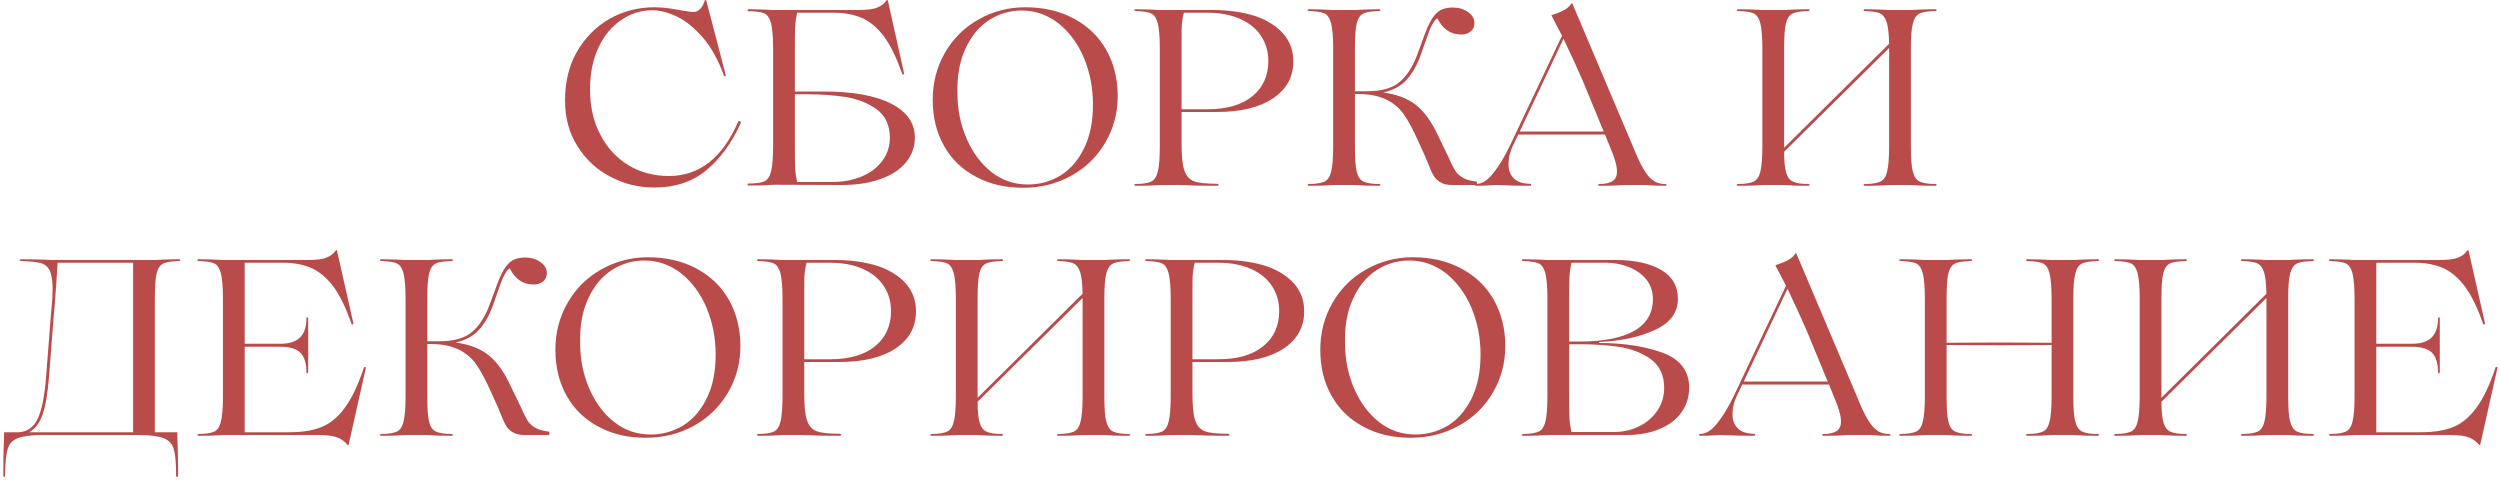 <?xml version="1.0" encoding="UTF-8"?> <svg xmlns="http://www.w3.org/2000/svg" width="500" height="96" viewBox="0 0 500 96" fill="none"> <path d="M122.107 35.35C124.807 36.8 127.757 37.5 130.857 37.5C134.957 37.5 138.407 36.4 141.207 34.1C144.007 31.8 146.307 28.65 148.157 24.6C148.157 24.5 148.157 24.45 148.107 24.35C148.057 24.25 148.007 24.2 147.907 24.2C147.807 24.2 147.707 24.25 147.657 24.3C146.057 27.95 144.107 30.7 141.807 32.5C139.457 34.3 136.807 35.2 133.807 35.2C130.807 35.2 128.107 34.5 125.707 33.05C123.307 31.6 121.407 29.55 120.057 26.9C118.657 24.3 118.007 21.25 118.007 17.85C118.007 14.7 118.557 11.9 119.707 9.5C120.807 7.1 122.357 5.3 124.257 4C126.157 2.7 128.207 2.05 130.457 2.05C132.007 2.05 133.657 2.5 135.457 3.35C137.207 4.2 138.907 5.6 140.607 7.55C142.257 9.5 143.657 12 144.757 15.05C144.757 15.2 144.857 15.25 144.957 15.25C145.057 15.25 145.157 15.15 145.157 15.05L141.257 0.1C141.257 0.05 141.207 -4.76837e-07 141.107 -4.76837e-07C141.007 -4.76837e-07 140.957 -4.76837e-07 140.957 0.1C140.457 1.65 139.657 2.4 138.657 2.4C138.357 2.4 137.607 2.3 136.407 2.1C134.357 1.7 132.507 1.45 130.907 1.45C127.607 1.45 124.557 2.25 121.857 3.8C119.107 5.4 116.957 7.6 115.357 10.4C113.757 13.2 113.007 16.45 113.007 20.05C113.007 23.55 113.807 26.6 115.507 29.25C117.157 31.9 119.357 33.95 122.107 35.35ZM178.272 20.75C175.172 19.15 170.622 18.3 164.722 18.3H158.972V9.95C158.972 8.05 158.972 6.55 159.022 5.5C159.072 4.5 159.222 3.5 159.422 2.55H166.872C169.022 2.55 170.922 2.95 172.522 3.65C174.122 4.4 175.572 5.65 176.872 7.4C178.172 9.2 179.322 11.6 180.422 14.7C180.422 14.85 180.522 14.9 180.622 14.9C180.722 14.9 180.822 14.8 180.822 14.7L177.572 0.1C177.522 0.05 177.472 -4.76837e-07 177.422 -4.76837e-07C177.372 -4.76837e-07 177.322 0.05 177.272 0.1C176.872 0.7 176.272 1.2 175.472 1.5C174.672 1.85 173.372 2 171.472 2H155.072C154.472 2 153.972 2 153.672 1.95C152.522 1.9 151.222 1.85 149.772 1.85C149.572 1.85 149.522 1.95 149.522 2.05C149.522 2.2 149.572 2.25 149.772 2.25C151.222 2.25 152.272 2.4 152.922 2.7C153.522 3 153.972 3.7 154.222 4.7C154.472 5.75 154.622 7.45 154.622 9.75V29.2C154.622 31.55 154.472 33.25 154.222 34.25C153.972 35.3 153.522 35.95 152.922 36.25C152.272 36.55 151.222 36.7 149.772 36.7C149.572 36.7 149.522 36.8 149.522 36.9C149.522 37.05 149.572 37.1 149.772 37.1C151.222 37.1 152.522 37.1 153.672 37C153.972 37 154.472 36.95 155.072 36.95L168.222 37C171.122 37 173.722 36.65 175.972 35.85C178.172 35.1 179.922 34 181.122 32.55C182.322 31.15 182.972 29.45 182.972 27.5C182.972 24.6 181.372 22.35 178.272 20.75ZM172.322 35.3C170.522 36.05 168.522 36.4 166.272 36.4H159.422C159.222 35.45 159.072 34.5 159.022 33.5C158.972 32.55 158.972 30.7 158.972 27.95V18.85H161.272C164.172 18.85 166.772 19.05 169.172 19.4C171.522 19.8 173.572 20.6 175.322 21.85C177.072 23.15 177.972 25.05 177.972 27.55C177.972 29.25 177.472 30.8 176.472 32.15C175.472 33.5 174.122 34.55 172.322 35.3ZM195.192 35.35C197.942 36.85 201.092 37.55 204.642 37.55C208.142 37.55 211.342 36.75 214.242 35.15C217.142 33.55 219.392 31.35 221.042 28.55C222.692 25.75 223.542 22.65 223.542 19.2C223.542 15.7 222.742 12.65 221.242 9.95C219.692 7.25 217.542 5.2 214.742 3.7C211.942 2.2 208.692 1.45 205.042 1.45C201.642 1.45 198.492 2.3 195.692 3.9C192.842 5.5 190.592 7.75 188.992 10.55C187.342 13.4 186.542 16.55 186.542 19.95C186.542 23.45 187.292 26.5 188.792 29.15C190.292 31.85 192.442 33.9 195.192 35.35ZM212.092 35.1C210.092 36.3 207.942 36.9 205.592 36.9C202.892 36.9 200.442 36.1 198.292 34.4C196.142 32.7 194.492 30.45 193.292 27.65C192.092 24.85 191.492 21.85 191.492 18.65C191.392 15.15 191.942 12.15 193.142 9.65C194.292 7.15 195.842 5.3 197.842 4C199.792 2.75 201.942 2.1 204.342 2.1C207.092 2.1 209.542 3 211.742 4.7C213.892 6.45 215.592 8.75 216.792 11.6C217.992 14.5 218.592 17.6 218.592 20.9C218.592 24.35 217.992 27.3 216.792 29.7C215.592 32.1 214.042 33.9 212.092 35.1ZM236.316 22.4H243.266C248.066 22.4 251.866 21.5 254.566 19.7C257.266 17.9 258.666 15.45 258.666 12.25C258.666 10.15 258.016 8.35 256.716 6.8C255.416 5.3 253.566 4.1 251.166 3.25C248.716 2.45 245.816 2 242.466 2H232.416C231.816 2 231.316 2 231.016 1.95C229.866 1.9 228.566 1.85 227.116 1.85C226.916 1.85 226.866 1.95 226.866 2.05C226.866 2.15 226.916 2.2 227.116 2.2C228.566 2.25 229.616 2.4 230.266 2.7C230.866 3 231.316 3.7 231.566 4.7C231.816 5.75 231.966 7.45 231.966 9.75V29.25C231.966 31.6 231.816 33.3 231.566 34.3C231.316 35.35 230.866 36 230.266 36.3C229.616 36.6 228.566 36.8 227.116 36.8C226.916 36.8 226.866 36.9 226.866 37C226.866 37.1 226.916 37.15 227.116 37.15C228.566 37.15 229.866 37.15 231.016 37.05C231.316 37.05 231.816 37 232.416 37H235.716C236.566 37 237.216 37.05 237.716 37.05C239.216 37.15 241.116 37.15 243.366 37.15C243.566 37.15 243.716 37.1 243.716 36.95C243.716 36.85 243.566 36.75 243.366 36.75C241.266 36.75 239.716 36.6 238.816 36.25C237.866 35.9 237.216 35.15 236.866 34.05C236.466 32.95 236.316 31.1 236.316 28.5V22.4ZM236.416 4.45C236.516 3.75 236.616 3.1 236.766 2.55H241.616C244.116 2.55 246.266 3 248.066 3.8C249.866 4.6 251.266 5.75 252.216 7.2C253.166 8.65 253.666 10.3 253.666 12.2C253.666 15.2 252.566 17.55 250.466 19.25C248.316 21 245.316 21.85 241.516 21.85H236.316V8.3C236.316 6.5 236.316 5.2 236.416 4.45ZM295.384 36.35L294.834 36.25C293.734 36.1 292.934 35.8 292.334 35.4C291.734 35 291.334 34.6 291.034 34.1C290.734 33.6 290.284 32.8 289.784 31.6L287.384 26.65C286.184 24.15 284.784 22.25 283.134 20.95C281.434 19.65 279.284 18.85 276.634 18.5C278.634 18.05 280.184 17.2 281.334 15.95C282.434 14.7 283.384 13.1 284.084 11.15L285.534 7.05C285.884 6.05 286.234 5.2 286.634 4.6C286.984 4 287.284 3.7 287.484 3.7C288.584 5.85 290.134 6.9 292.234 6.9C292.984 6.9 293.634 6.7 294.134 6.3C294.634 5.9 294.884 5.3 294.884 4.6C294.884 3.7 294.434 3 293.584 2.4C292.734 1.8 291.734 1.5 290.584 1.5C289.034 1.5 287.884 1.95 287.134 2.8C286.334 3.65 285.634 5 284.934 6.9L283.484 10.85C282.584 13.25 281.434 15.1 279.984 16.35C278.484 17.65 276.284 18.25 273.384 18.25H272.534H270.984V9.75C270.984 7.45 271.084 5.75 271.334 4.7C271.584 3.7 272.034 3 272.684 2.7C273.284 2.4 274.334 2.25 275.834 2.2C275.984 2.2 276.084 2.15 276.084 2.05C276.084 1.95 276.034 1.85 275.834 1.85C274.334 1.85 273.034 1.9 271.984 1.95C271.634 2 271.184 2 270.584 2H267.084C266.484 2 265.984 2 265.684 1.95C264.534 1.9 263.234 1.85 261.784 1.85C261.584 1.85 261.534 1.95 261.534 2.05C261.534 2.15 261.584 2.2 261.784 2.2C263.234 2.25 264.284 2.4 264.934 2.7C265.534 3 265.984 3.7 266.234 4.7C266.484 5.75 266.634 7.45 266.634 9.75V29.25C266.634 31.6 266.484 33.3 266.234 34.3C265.984 35.35 265.534 36 264.934 36.3C264.284 36.6 263.234 36.8 261.784 36.8C261.584 36.8 261.534 36.9 261.534 37C261.534 37.1 261.584 37.15 261.784 37.15C263.234 37.15 264.534 37.15 265.684 37.05C265.984 37.05 266.484 37 267.084 37H270.584C271.184 37 271.634 37.05 271.984 37.05C273.034 37.15 274.334 37.15 275.834 37.15C276.034 37.15 276.084 37.1 276.084 37C276.084 36.9 275.984 36.8 275.834 36.8C274.334 36.8 273.284 36.6 272.684 36.3C272.034 36 271.584 35.35 271.334 34.3C271.084 33.3 270.984 31.6 270.984 29.25V18.8H271.634C273.934 18.8 275.784 19.2 277.234 19.9C278.684 20.6 279.884 21.6 280.784 22.9C281.684 24.2 282.634 25.95 283.634 28.2L285.084 31.4C285.184 31.7 285.384 32.1 285.584 32.6C285.984 33.65 286.334 34.45 286.684 35.05C286.984 35.65 287.484 36.1 288.084 36.45C288.684 36.85 289.484 37 290.484 37H295.384V36.35ZM333.301 37C333.301 36.9 333.201 36.8 333.101 36.8C332.101 36.8 331.301 36.6 330.651 36.1C329.951 35.65 329.351 34.9 328.751 33.9C328.151 32.9 327.451 31.45 326.651 29.45L314.451 0.65C314.401 0.65 314.351 0.65 314.301 0.65C314.001 1.2 313.501 1.65 312.751 2.05C312.001 2.45 311.201 2.75 310.401 3C310.301 3.05 310.251 3.1 310.351 3.2L312.401 7.15L302.001 29.1C300.851 31.5 299.701 33.35 298.601 34.7C297.501 36.1 296.351 36.8 295.151 36.8C295.051 36.8 295.001 36.9 295.001 37C295.001 37.1 295.051 37.15 295.151 37.15C296.051 37.15 297.051 37.15 298.051 37.05C298.351 37.05 298.701 37 299.151 37C299.901 37 300.551 37.05 301.101 37.05C302.751 37.15 304.401 37.15 306.001 37.15C306.151 37.15 306.251 37.1 306.251 36.95C306.251 36.85 306.151 36.75 306.001 36.75C304.601 36.75 303.501 36.4 302.801 35.7C302.051 35 301.701 34.05 301.701 32.85C301.701 31.6 302.001 30.3 302.701 28.9L303.651 26.9H312.651H321.001L322.051 29.5C322.951 31.6 323.401 33.2 323.401 34.3C323.401 35.2 323.101 35.8 322.551 36.2C321.951 36.6 321.051 36.8 319.851 36.8C319.701 36.8 319.651 36.9 319.651 37C319.651 37.1 319.701 37.15 319.851 37.15C321.351 37.15 322.651 37.15 323.801 37.05C324.101 37.05 324.601 37 325.251 37H329.101C329.551 37 329.901 37.05 330.151 37.05C331.001 37.15 332.001 37.15 333.101 37.15C333.201 37.15 333.301 37.1 333.301 37ZM320.751 26.3H312.651H303.951L312.701 7.75C314.101 10.7 315.401 13.5 316.551 16.15C317.651 18.8 318.901 21.85 320.301 25.25L320.751 26.3ZM387.324 37C387.324 36.9 387.224 36.8 387.074 36.8C385.574 36.8 384.524 36.6 383.924 36.3C383.274 36 382.824 35.35 382.574 34.3C382.274 33.3 382.174 31.6 382.174 29.25V9.75C382.174 7.45 382.274 5.75 382.574 4.7C382.824 3.7 383.274 3 383.924 2.7C384.524 2.4 385.574 2.25 387.074 2.2C387.224 2.2 387.324 2.15 387.324 2.05C387.324 1.95 387.224 1.85 387.074 1.85C385.574 1.85 384.274 1.9 383.174 1.95C382.824 2 382.374 2 381.774 2H378.274C377.674 2 377.174 2 376.874 1.95C375.724 1.9 374.424 1.85 372.974 1.85C372.774 1.85 372.724 1.95 372.724 2.05C372.724 2.15 372.774 2.2 372.974 2.2C374.374 2.25 375.374 2.4 375.974 2.65C376.574 2.95 377.024 3.5 377.324 4.4C377.624 5.3 377.774 6.75 377.824 8.75L356.824 29.55V29.25V9.75C356.824 7.45 356.924 5.75 357.174 4.7C357.424 3.7 357.874 3 358.524 2.7C359.124 2.4 360.174 2.25 361.674 2.2C361.824 2.2 361.924 2.15 361.924 2.05C361.924 1.95 361.874 1.85 361.674 1.85C360.174 1.85 358.874 1.9 357.824 1.95C357.474 2 357.024 2 356.424 2H352.924C352.324 2 351.824 2 351.524 1.95C350.374 1.9 349.074 1.85 347.624 1.85C347.424 1.85 347.374 1.95 347.374 2.05C347.374 2.15 347.424 2.2 347.624 2.2C349.074 2.25 350.124 2.4 350.774 2.7C351.374 3 351.824 3.7 352.074 4.7C352.324 5.75 352.474 7.45 352.474 9.75V29.25C352.474 31.6 352.324 33.3 352.074 34.3C351.824 35.35 351.374 36 350.774 36.3C350.124 36.6 349.074 36.8 347.624 36.8C347.424 36.8 347.374 36.9 347.374 37C347.374 37.1 347.424 37.15 347.624 37.15C349.074 37.15 350.374 37.15 351.524 37.05C351.824 37.05 352.324 37 352.924 37H356.424C357.024 37 357.474 37.05 357.824 37.05C358.874 37.15 360.174 37.15 361.674 37.15C361.874 37.15 361.924 37.1 361.924 37C361.924 36.9 361.824 36.8 361.674 36.8C360.274 36.8 359.274 36.65 358.674 36.35C358.024 36.1 357.574 35.55 357.274 34.65C356.974 33.75 356.824 32.35 356.824 30.35L377.824 9.6V9.75V29.25C377.824 31.6 377.674 33.3 377.424 34.3C377.174 35.35 376.724 36 376.124 36.3C375.474 36.6 374.424 36.8 372.974 36.8C372.774 36.8 372.724 36.9 372.724 37C372.724 37.1 372.774 37.15 372.974 37.15C374.424 37.15 375.724 37.15 376.874 37.05C377.174 37.05 377.674 37 378.274 37H381.774C382.374 37 382.824 37.05 383.174 37.05C384.274 37.15 385.574 37.15 387.074 37.15C387.224 37.15 387.324 37.1 387.324 37ZM36.07 52.05C36.07 51.95 36.02 51.85 35.82 51.85C34.32 51.85 33.02 51.9 31.97 51.95C31.62 52 31.17 52 30.57 52H11.27C10.47 52 9.82 52 9.42 51.95C8.02 51.9 6.27 51.85 4.27 51.85C4.02 51.85 3.92 51.95 3.92 52.05C3.92 52.15 4.07 52.2 4.27 52.2C5.97 52.25 7.27 52.4 8.12 52.6C8.97 52.85 9.57 53.35 9.97 54.15C10.32 54.95 10.52 56.15 10.52 57.85C10.52 58.65 10.47 59.3 10.47 59.75L10.17 63.15L9.22 75.35C8.92 79.15 8.37 81.95 7.57 83.7C6.72 85.45 5.47 86.35 3.77 86.45H0.82V86.3C0.82 87.3 0.77 88.05 0.77 88.6C0.67 90.35 0.67 92.5 0.67 95C0.67 95.3 0.72 95.4 0.82 95.4C0.92 95.4 1.02 95.3 1.02 95C1.02 92.6 1.22 90.9 1.52 89.85C1.82 88.8 2.47 88.05 3.52 87.65C4.52 87.25 6.22 87 8.57 87H27.72C30.02 87 31.72 87.25 32.77 87.65C33.77 88.05 34.47 88.8 34.77 89.85C35.07 90.9 35.22 92.6 35.22 95C35.22 95.3 35.27 95.4 35.42 95.4C35.52 95.4 35.62 95.3 35.62 95C35.62 92.5 35.57 90.35 35.52 88.6C35.47 88.05 35.47 87.3 35.47 86.3V86.45H30.97V59.75C30.97 57.45 31.07 55.75 31.32 54.7C31.57 53.7 32.02 53 32.67 52.7C33.27 52.4 34.32 52.25 35.82 52.2C35.97 52.2 36.07 52.15 36.07 52.05ZM26.62 86.45H5.82C7.02 85.8 7.97 84.55 8.57 82.75C9.17 80.95 9.57 78.4 9.82 75.2L10.77 62.8L10.92 61.25C11.17 58.1 11.37 55.2 11.52 52.55H26.62V86.45ZM72.988 73.4C72.888 73.4 72.788 73.4 72.788 73.5C71.588 77.1 70.288 79.8 68.888 81.65C67.488 83.55 65.888 84.8 64.188 85.45C62.438 86.15 60.288 86.45 57.738 86.45H48.938V69.35H56.138C57.938 69.35 59.238 69.75 60.038 70.5C60.838 71.3 61.288 72.6 61.288 74.45C61.288 74.6 61.338 74.65 61.438 74.65C61.538 74.65 61.638 74.6 61.638 74.45V63.7C61.638 63.55 61.538 63.45 61.438 63.45C61.338 63.45 61.288 63.55 61.288 63.7C61.288 65.4 60.838 66.7 59.988 67.5C59.138 68.35 57.838 68.75 56.138 68.75H48.938V52.55H56.738C58.888 52.55 60.788 52.95 62.388 53.65C63.988 54.4 65.438 55.65 66.738 57.4C68.038 59.2 69.188 61.6 70.288 64.7C70.288 64.85 70.388 64.9 70.488 64.9C70.588 64.9 70.688 64.8 70.688 64.7L67.388 50.1C67.388 50.05 67.338 50 67.288 50C67.238 50 67.188 50.05 67.138 50.1C66.738 50.7 66.138 51.2 65.338 51.5C64.538 51.85 63.238 52 61.338 52H45.038C44.438 52 43.938 52 43.638 51.95C42.488 51.9 41.188 51.85 39.738 51.85C39.538 51.85 39.488 51.95 39.488 52.05C39.488 52.15 39.538 52.2 39.738 52.2C41.188 52.25 42.238 52.4 42.888 52.7C43.488 53 43.938 53.7 44.188 54.7C44.438 55.75 44.588 57.45 44.588 59.75V79.25C44.588 81.6 44.438 83.3 44.188 84.3C43.938 85.35 43.488 86 42.888 86.3C42.238 86.6 41.188 86.8 39.738 86.8C39.538 86.8 39.488 86.9 39.488 87C39.488 87.1 39.538 87.15 39.738 87.15C41.188 87.15 42.488 87.15 43.638 87.05C43.938 87.05 44.438 87 45.038 87H63.688C65.538 87 66.838 87.2 67.638 87.55C68.388 87.9 68.988 88.35 69.438 88.9C69.588 89.1 69.688 89.1 69.738 88.9L73.188 73.5C73.188 73.45 73.088 73.4 72.988 73.4ZM109.862 86.35L109.312 86.25C108.212 86.1 107.412 85.8 106.812 85.4C106.212 85 105.812 84.6 105.512 84.1C105.212 83.6 104.762 82.8 104.262 81.6L101.862 76.65C100.662 74.15 99.262 72.25 97.612 70.95C95.912 69.65 93.762 68.85 91.112 68.5C93.112 68.05 94.662 67.2 95.812 65.95C96.912 64.7 97.862 63.1 98.562 61.15L100.012 57.05C100.362 56.05 100.712 55.2 101.112 54.6C101.462 54 101.762 53.7 101.962 53.7C103.062 55.85 104.612 56.9 106.712 56.9C107.462 56.9 108.112 56.7 108.612 56.3C109.112 55.9 109.362 55.3 109.362 54.6C109.362 53.7 108.912 53 108.062 52.4C107.212 51.8 106.212 51.5 105.062 51.5C103.512 51.5 102.362 51.95 101.612 52.8C100.812 53.65 100.112 55 99.412 56.9L97.962 60.85C97.062 63.25 95.912 65.1 94.462 66.35C92.962 67.65 90.762 68.25 87.862 68.25H87.012H85.462V59.75C85.462 57.45 85.562 55.75 85.812 54.7C86.062 53.7 86.512 53 87.162 52.7C87.762 52.4 88.812 52.25 90.312 52.2C90.462 52.2 90.562 52.15 90.562 52.05C90.562 51.95 90.512 51.85 90.312 51.85C88.812 51.85 87.512 51.9 86.462 51.95C86.112 52 85.662 52 85.062 52H81.562C80.962 52 80.462 52 80.162 51.95C79.012 51.9 77.712 51.85 76.262 51.85C76.062 51.85 76.012 51.95 76.012 52.05C76.012 52.15 76.062 52.2 76.262 52.2C77.712 52.25 78.762 52.4 79.412 52.7C80.012 53 80.462 53.7 80.712 54.7C80.962 55.75 81.112 57.45 81.112 59.75V79.25C81.112 81.6 80.962 83.3 80.712 84.3C80.462 85.35 80.012 86 79.412 86.3C78.762 86.6 77.712 86.8 76.262 86.8C76.062 86.8 76.012 86.9 76.012 87C76.012 87.1 76.062 87.15 76.262 87.15C77.712 87.15 79.012 87.15 80.162 87.05C80.462 87.05 80.962 87 81.562 87H85.062C85.662 87 86.112 87.05 86.462 87.05C87.512 87.15 88.812 87.15 90.312 87.15C90.512 87.15 90.562 87.1 90.562 87C90.562 86.9 90.462 86.8 90.312 86.8C88.812 86.8 87.762 86.6 87.162 86.3C86.512 86 86.062 85.35 85.812 84.3C85.562 83.3 85.462 81.6 85.462 79.25V68.8H86.112C88.412 68.8 90.262 69.2 91.712 69.9C93.162 70.6 94.362 71.6 95.262 72.9C96.162 74.2 97.112 75.95 98.112 78.2L99.562 81.4C99.662 81.7 99.862 82.1 100.062 82.6C100.462 83.65 100.812 84.45 101.162 85.05C101.462 85.65 101.962 86.1 102.562 86.45C103.162 86.85 103.962 87 104.962 87H109.862V86.35ZM119.729 85.35C122.479 86.85 125.629 87.55 129.179 87.55C132.679 87.55 135.879 86.75 138.779 85.15C141.679 83.55 143.929 81.35 145.579 78.55C147.229 75.75 148.079 72.65 148.079 69.2C148.079 65.7 147.279 62.65 145.779 59.95C144.229 57.25 142.079 55.2 139.279 53.7C136.479 52.2 133.229 51.45 129.579 51.45C126.179 51.45 123.029 52.3 120.229 53.9C117.379 55.5 115.129 57.75 113.529 60.55C111.879 63.4 111.079 66.55 111.079 69.95C111.079 73.45 111.829 76.5 113.329 79.15C114.829 81.85 116.979 83.9 119.729 85.35ZM136.629 85.1C134.629 86.3 132.479 86.9 130.129 86.9C127.429 86.9 124.979 86.1 122.829 84.4C120.679 82.7 119.029 80.45 117.829 77.65C116.629 74.85 116.029 71.85 116.029 68.65C115.929 65.15 116.479 62.15 117.679 59.65C118.829 57.15 120.379 55.3 122.379 54C124.329 52.75 126.479 52.1 128.879 52.1C131.629 52.1 134.079 53 136.279 54.7C138.429 56.45 140.129 58.75 141.329 61.6C142.529 64.5 143.129 67.6 143.129 70.9C143.129 74.35 142.529 77.3 141.329 79.7C140.129 82.1 138.579 83.9 136.629 85.1ZM160.852 72.4H167.802C172.602 72.4 176.402 71.5 179.102 69.7C181.802 67.9 183.202 65.45 183.202 62.25C183.202 60.15 182.552 58.35 181.252 56.8C179.952 55.3 178.102 54.1 175.702 53.25C173.252 52.45 170.352 52 167.002 52H156.952C156.352 52 155.852 52 155.552 51.95C154.402 51.9 153.102 51.85 151.652 51.85C151.452 51.85 151.402 51.95 151.402 52.05C151.402 52.15 151.452 52.2 151.652 52.2C153.102 52.25 154.152 52.4 154.802 52.7C155.402 53 155.852 53.7 156.102 54.7C156.352 55.75 156.502 57.45 156.502 59.75V79.25C156.502 81.6 156.352 83.3 156.102 84.3C155.852 85.35 155.402 86 154.802 86.3C154.152 86.6 153.102 86.8 151.652 86.8C151.452 86.8 151.402 86.9 151.402 87C151.402 87.1 151.452 87.15 151.652 87.15C153.102 87.15 154.402 87.15 155.552 87.05C155.852 87.05 156.352 87 156.952 87H160.252C161.102 87 161.752 87.05 162.252 87.05C163.752 87.15 165.652 87.15 167.902 87.15C168.102 87.15 168.252 87.1 168.252 86.95C168.252 86.85 168.102 86.75 167.902 86.75C165.802 86.75 164.252 86.6 163.352 86.25C162.402 85.9 161.752 85.15 161.402 84.05C161.002 82.95 160.852 81.1 160.852 78.5V72.4ZM160.952 54.45C161.052 53.75 161.152 53.1 161.302 52.55H166.152C168.652 52.55 170.802 53 172.602 53.8C174.402 54.6 175.802 55.75 176.752 57.2C177.702 58.65 178.202 60.3 178.202 62.2C178.202 65.2 177.102 67.55 175.002 69.25C172.852 71 169.852 71.85 166.052 71.85H160.852V58.3C160.852 56.5 160.852 55.2 160.952 54.45ZM226.02 87C226.02 86.9 225.92 86.8 225.77 86.8C224.27 86.8 223.22 86.6 222.62 86.3C221.97 86 221.52 85.35 221.27 84.3C220.97 83.3 220.87 81.6 220.87 79.25V59.75C220.87 57.45 220.97 55.75 221.27 54.7C221.52 53.7 221.97 53 222.62 52.7C223.22 52.4 224.27 52.25 225.77 52.2C225.92 52.2 226.02 52.15 226.02 52.05C226.02 51.95 225.92 51.85 225.77 51.85C224.27 51.85 222.97 51.9 221.87 51.95C221.52 52 221.07 52 220.47 52H216.97C216.37 52 215.87 52 215.57 51.95C214.42 51.9 213.12 51.85 211.67 51.85C211.47 51.85 211.42 51.95 211.42 52.05C211.42 52.15 211.47 52.2 211.67 52.2C213.07 52.25 214.07 52.4 214.67 52.65C215.27 52.95 215.72 53.5 216.02 54.4C216.32 55.3 216.47 56.75 216.52 58.75L195.52 79.55V79.25V59.75C195.52 57.45 195.62 55.75 195.87 54.7C196.12 53.7 196.57 53 197.22 52.7C197.82 52.4 198.87 52.25 200.37 52.2C200.52 52.2 200.62 52.15 200.62 52.05C200.62 51.95 200.57 51.85 200.37 51.85C198.87 51.85 197.57 51.9 196.52 51.95C196.17 52 195.72 52 195.12 52H191.62C191.02 52 190.52 52 190.22 51.95C189.07 51.9 187.77 51.85 186.32 51.85C186.12 51.85 186.07 51.95 186.07 52.05C186.07 52.15 186.12 52.2 186.32 52.2C187.77 52.25 188.82 52.4 189.47 52.7C190.07 53 190.52 53.7 190.77 54.7C191.02 55.75 191.17 57.45 191.17 59.75V79.25C191.17 81.6 191.02 83.3 190.77 84.3C190.52 85.35 190.07 86 189.47 86.3C188.82 86.6 187.77 86.8 186.32 86.8C186.12 86.8 186.07 86.9 186.07 87C186.07 87.1 186.12 87.15 186.32 87.15C187.77 87.15 189.07 87.15 190.22 87.05C190.52 87.05 191.02 87 191.62 87H195.12C195.72 87 196.17 87.05 196.52 87.05C197.57 87.15 198.87 87.15 200.37 87.15C200.57 87.15 200.62 87.1 200.62 87C200.62 86.9 200.52 86.8 200.37 86.8C198.97 86.8 197.97 86.65 197.37 86.35C196.72 86.1 196.27 85.55 195.97 84.65C195.67 83.75 195.52 82.35 195.52 80.35L216.52 59.6V59.75V79.25C216.52 81.6 216.37 83.3 216.12 84.3C215.87 85.35 215.42 86 214.82 86.3C214.17 86.6 213.12 86.8 211.67 86.8C211.47 86.8 211.42 86.9 211.42 87C211.42 87.1 211.47 87.15 211.67 87.15C213.12 87.15 214.42 87.15 215.57 87.05C215.87 87.05 216.37 87 216.97 87H220.47C221.07 87 221.52 87.05 221.87 87.05C222.97 87.15 224.27 87.15 225.77 87.15C225.92 87.15 226.02 87.1 226.02 87ZM238.489 72.4H245.439C250.239 72.4 254.039 71.5 256.739 69.7C259.439 67.9 260.839 65.45 260.839 62.25C260.839 60.15 260.189 58.35 258.889 56.8C257.589 55.3 255.739 54.1 253.339 53.25C250.889 52.45 247.989 52 244.639 52H234.589C233.989 52 233.489 52 233.189 51.95C232.039 51.9 230.739 51.85 229.289 51.85C229.089 51.85 229.039 51.95 229.039 52.05C229.039 52.15 229.089 52.2 229.289 52.2C230.739 52.25 231.789 52.4 232.439 52.7C233.039 53 233.489 53.7 233.739 54.7C233.989 55.75 234.139 57.45 234.139 59.75V79.25C234.139 81.6 233.989 83.3 233.739 84.3C233.489 85.35 233.039 86 232.439 86.3C231.789 86.6 230.739 86.8 229.289 86.8C229.089 86.8 229.039 86.9 229.039 87C229.039 87.1 229.089 87.15 229.289 87.15C230.739 87.15 232.039 87.15 233.189 87.05C233.489 87.05 233.989 87 234.589 87H237.889C238.739 87 239.389 87.05 239.889 87.05C241.389 87.15 243.289 87.15 245.539 87.15C245.739 87.15 245.889 87.1 245.889 86.95C245.889 86.85 245.739 86.75 245.539 86.75C243.439 86.75 241.889 86.6 240.989 86.25C240.039 85.9 239.389 85.15 239.039 84.05C238.639 82.95 238.489 81.1 238.489 78.5V72.4ZM238.589 54.45C238.689 53.75 238.789 53.1 238.939 52.55H243.789C246.289 52.55 248.439 53 250.239 53.8C252.039 54.6 253.439 55.75 254.389 57.2C255.339 58.65 255.839 60.3 255.839 62.2C255.839 65.2 254.739 67.55 252.639 69.25C250.489 71 247.489 71.85 243.689 71.85H238.489V58.3C238.489 56.5 238.489 55.2 238.589 54.45ZM272.707 85.35C275.457 86.85 278.607 87.55 282.157 87.55C285.657 87.55 288.857 86.75 291.757 85.15C294.657 83.55 296.907 81.35 298.557 78.55C300.207 75.75 301.057 72.65 301.057 69.2C301.057 65.7 300.257 62.65 298.757 59.95C297.207 57.25 295.057 55.2 292.257 53.7C289.457 52.2 286.207 51.45 282.557 51.45C279.157 51.45 276.007 52.3 273.207 53.9C270.357 55.5 268.107 57.75 266.507 60.55C264.857 63.4 264.057 66.55 264.057 69.95C264.057 73.45 264.807 76.5 266.307 79.15C267.807 81.85 269.957 83.9 272.707 85.35ZM289.607 85.1C287.607 86.3 285.457 86.9 283.107 86.9C280.407 86.9 277.957 86.1 275.807 84.4C273.657 82.7 272.007 80.45 270.807 77.65C269.607 74.85 269.007 71.85 269.007 68.65C268.907 65.15 269.457 62.15 270.657 59.65C271.807 57.15 273.357 55.3 275.357 54C277.307 52.75 279.457 52.1 281.857 52.1C284.607 52.1 287.057 53 289.257 54.7C291.407 56.45 293.107 58.75 294.307 61.6C295.507 64.5 296.107 67.6 296.107 70.9C296.107 74.35 295.507 77.3 294.307 79.7C293.107 82.1 291.557 83.9 289.607 85.1ZM308.531 87.05C308.831 87.05 309.331 87 309.931 87H325.181C327.681 87 329.881 86.65 331.781 85.85C333.681 85.1 335.181 84 336.231 82.55C337.281 81.15 337.831 79.45 337.831 77.5C337.831 74.2 336.031 71.85 332.531 70.55C328.981 69.25 324.731 68.6 319.831 68.6V68.4C324.331 68.2 328.081 67.35 331.081 65.95C334.081 64.55 335.581 62.5 335.581 59.75C335.581 57.2 334.431 55.25 332.181 53.95C329.881 52.65 326.881 52 323.181 52H309.931C309.331 52 308.831 52 308.531 51.95C307.381 51.9 306.081 51.85 304.631 51.85C304.431 51.85 304.381 51.95 304.381 52.05C304.381 52.15 304.431 52.2 304.631 52.2C306.081 52.25 307.131 52.4 307.781 52.7C308.381 53 308.831 53.7 309.081 54.7C309.331 55.75 309.481 57.45 309.481 59.75V79.25C309.481 81.6 309.331 83.3 309.081 84.3C308.831 85.35 308.381 86 307.781 86.3C307.131 86.6 306.081 86.8 304.631 86.8C304.431 86.8 304.381 86.9 304.381 87C304.381 87.1 304.431 87.15 304.631 87.15C306.081 87.15 307.381 87.15 308.531 87.05ZM326.781 66.2C324.281 67.6 320.681 68.3 315.981 68.3H313.831V59.95C313.831 58.05 313.831 56.55 313.881 55.5C313.931 54.5 314.081 53.5 314.281 52.55H321.281C322.831 52.55 324.331 52.85 325.731 53.4C327.131 53.95 328.331 54.75 329.231 55.85C330.131 56.95 330.581 58.3 330.581 59.85C330.581 62.65 329.281 64.8 326.781 66.2ZM313.881 83.5C313.831 82.55 313.831 80.7 313.831 77.95V68.85H316.131C319.031 68.85 321.631 69.05 324.031 69.4C326.381 69.8 328.431 70.6 330.181 71.85C331.931 73.15 332.831 75.05 332.831 77.55C332.831 79.25 332.381 80.8 331.481 82.1C330.581 83.45 329.381 84.5 327.831 85.25C326.281 86.05 324.581 86.4 322.681 86.4H314.281C314.081 85.45 313.931 84.5 313.881 83.5ZM378.101 87C378.101 86.9 378.001 86.8 377.901 86.8C376.901 86.8 376.101 86.6 375.451 86.1C374.751 85.65 374.151 84.9 373.551 83.9C372.951 82.9 372.251 81.45 371.451 79.45L359.251 50.65C359.201 50.65 359.151 50.65 359.101 50.65C358.801 51.2 358.301 51.65 357.551 52.05C356.801 52.45 356.001 52.75 355.201 53C355.101 53.05 355.051 53.1 355.151 53.2L357.201 57.15L346.801 79.1C345.651 81.5 344.501 83.35 343.401 84.7C342.301 86.1 341.151 86.8 339.951 86.8C339.851 86.8 339.801 86.9 339.801 87C339.801 87.1 339.851 87.15 339.951 87.15C340.851 87.15 341.851 87.15 342.851 87.05C343.151 87.05 343.501 87 343.951 87C344.701 87 345.351 87.05 345.901 87.05C347.551 87.15 349.201 87.15 350.801 87.15C350.951 87.15 351.051 87.1 351.051 86.95C351.051 86.85 350.951 86.75 350.801 86.75C349.401 86.75 348.301 86.4 347.601 85.7C346.851 85 346.501 84.05 346.501 82.85C346.501 81.6 346.801 80.3 347.501 78.9L348.451 76.9H357.451H365.801L366.851 79.5C367.751 81.6 368.201 83.2 368.201 84.3C368.201 85.2 367.901 85.8 367.351 86.2C366.751 86.6 365.851 86.8 364.651 86.8C364.501 86.8 364.451 86.9 364.451 87C364.451 87.1 364.501 87.15 364.651 87.15C366.151 87.15 367.451 87.15 368.601 87.05C368.901 87.05 369.401 87 370.051 87H373.901C374.351 87 374.701 87.05 374.951 87.05C375.801 87.15 376.801 87.15 377.901 87.15C378.001 87.15 378.101 87.1 378.101 87ZM365.551 76.3H357.451H348.751L357.501 57.75C358.901 60.7 360.201 63.5 361.351 66.15C362.451 68.8 363.701 71.85 365.101 75.25L365.551 76.3ZM419.819 87C419.819 86.9 419.719 86.8 419.569 86.8C418.069 86.8 417.019 86.6 416.419 86.3C415.769 86 415.319 85.35 415.069 84.3C414.769 83.3 414.669 81.6 414.669 79.25V59.75C414.669 57.45 414.769 55.75 415.069 54.7C415.319 53.7 415.769 53 416.419 52.7C417.019 52.4 418.069 52.25 419.569 52.2C419.719 52.2 419.819 52.15 419.819 52.05C419.819 51.95 419.719 51.85 419.569 51.85C418.069 51.85 416.769 51.9 415.669 51.95C415.319 52 414.869 52 414.269 52H410.769C410.169 52 409.669 52 409.369 51.95C408.219 51.9 406.919 51.85 405.469 51.85C405.269 51.85 405.219 51.95 405.219 52.05C405.219 52.15 405.269 52.2 405.469 52.2C406.919 52.25 407.969 52.4 408.619 52.7C409.219 53 409.669 53.7 409.919 54.7C410.169 55.75 410.319 57.45 410.319 59.75V68.55L400.019 68.5L389.319 68.55V59.75C389.319 57.45 389.419 55.75 389.669 54.7C389.919 53.7 390.369 53 391.019 52.7C391.619 52.4 392.669 52.25 394.169 52.2C394.319 52.2 394.419 52.15 394.419 52.05C394.419 51.95 394.369 51.85 394.169 51.85C392.669 51.85 391.369 51.9 390.319 51.95C389.969 52 389.519 52 388.919 52H385.419C384.819 52 384.319 52 384.019 51.95C382.869 51.9 381.569 51.85 380.119 51.85C379.919 51.85 379.869 51.95 379.869 52.05C379.869 52.15 379.919 52.2 380.119 52.2C381.569 52.25 382.619 52.4 383.269 52.7C383.869 53 384.319 53.7 384.569 54.7C384.819 55.75 384.969 57.45 384.969 59.75V79.25C384.969 81.6 384.819 83.3 384.569 84.3C384.319 85.35 383.869 86 383.269 86.3C382.619 86.6 381.569 86.8 380.119 86.8C379.919 86.8 379.869 86.9 379.869 87C379.869 87.1 379.919 87.15 380.119 87.15C381.569 87.15 382.869 87.15 384.019 87.05C384.319 87.05 384.819 87 385.419 87H388.919C389.519 87 389.969 87.05 390.319 87.05C391.369 87.15 392.669 87.15 394.169 87.15C394.369 87.15 394.419 87.1 394.419 87C394.419 86.9 394.319 86.8 394.169 86.8C392.669 86.8 391.619 86.6 391.019 86.3C390.369 86 389.919 85.35 389.669 84.3C389.419 83.3 389.319 81.6 389.319 79.25V69L400.069 69.05L410.319 69V79.25C410.319 81.6 410.169 83.3 409.919 84.3C409.669 85.35 409.219 86 408.619 86.3C407.969 86.6 406.919 86.8 405.469 86.8C405.269 86.8 405.219 86.9 405.219 87C405.219 87.1 405.269 87.15 405.469 87.15C406.919 87.15 408.219 87.15 409.369 87.05C409.669 87.05 410.169 87 410.769 87H414.269C414.869 87 415.319 87.05 415.669 87.05C416.769 87.15 418.069 87.15 419.569 87.15C419.719 87.15 419.819 87.1 419.819 87ZM462.788 87C462.788 86.9 462.688 86.8 462.538 86.8C461.038 86.8 459.988 86.6 459.388 86.3C458.738 86 458.288 85.35 458.038 84.3C457.738 83.3 457.638 81.6 457.638 79.25V59.75C457.638 57.45 457.738 55.75 458.038 54.7C458.288 53.7 458.738 53 459.388 52.7C459.988 52.4 461.038 52.25 462.538 52.2C462.688 52.2 462.788 52.15 462.788 52.05C462.788 51.95 462.688 51.85 462.538 51.85C461.038 51.85 459.738 51.9 458.638 51.95C458.288 52 457.838 52 457.238 52H453.738C453.138 52 452.638 52 452.338 51.95C451.188 51.9 449.888 51.85 448.438 51.85C448.238 51.85 448.188 51.95 448.188 52.05C448.188 52.15 448.238 52.2 448.438 52.2C449.838 52.25 450.838 52.4 451.438 52.65C452.038 52.95 452.488 53.5 452.788 54.4C453.088 55.3 453.238 56.75 453.288 58.75L432.288 79.55V79.25V59.75C432.288 57.45 432.388 55.75 432.638 54.7C432.888 53.7 433.338 53 433.988 52.7C434.588 52.4 435.638 52.25 437.138 52.2C437.288 52.2 437.388 52.15 437.388 52.05C437.388 51.95 437.338 51.85 437.138 51.85C435.638 51.85 434.338 51.9 433.288 51.95C432.938 52 432.488 52 431.888 52H428.388C427.788 52 427.288 52 426.988 51.95C425.838 51.9 424.538 51.85 423.088 51.85C422.888 51.85 422.838 51.95 422.838 52.05C422.838 52.15 422.888 52.2 423.088 52.2C424.538 52.25 425.588 52.4 426.238 52.7C426.838 53 427.288 53.7 427.538 54.7C427.788 55.75 427.938 57.45 427.938 59.75V79.25C427.938 81.6 427.788 83.3 427.538 84.3C427.288 85.35 426.838 86 426.238 86.3C425.588 86.6 424.538 86.8 423.088 86.8C422.888 86.8 422.838 86.9 422.838 87C422.838 87.1 422.888 87.15 423.088 87.15C424.538 87.15 425.838 87.15 426.988 87.05C427.288 87.05 427.788 87 428.388 87H431.888C432.488 87 432.938 87.05 433.288 87.05C434.338 87.15 435.638 87.15 437.138 87.15C437.338 87.15 437.388 87.1 437.388 87C437.388 86.9 437.288 86.8 437.138 86.8C435.738 86.8 434.738 86.65 434.138 86.35C433.488 86.1 433.038 85.55 432.738 84.65C432.438 83.75 432.288 82.35 432.288 80.35L453.288 59.6V59.75V79.25C453.288 81.6 453.138 83.3 452.888 84.3C452.638 85.35 452.188 86 451.588 86.3C450.938 86.6 449.888 86.8 448.438 86.8C448.238 86.8 448.188 86.9 448.188 87C448.188 87.1 448.238 87.15 448.438 87.15C449.888 87.15 451.188 87.15 452.338 87.05C452.638 87.05 453.138 87 453.738 87H457.238C457.838 87 458.288 87.05 458.638 87.05C459.738 87.15 461.038 87.15 462.538 87.15C462.688 87.15 462.788 87.1 462.788 87ZM499.307 73.4C499.207 73.4 499.107 73.4 499.107 73.5C497.907 77.1 496.607 79.8 495.207 81.65C493.807 83.55 492.207 84.8 490.507 85.45C488.757 86.15 486.607 86.45 484.057 86.45H475.257V69.35H482.457C484.257 69.35 485.557 69.75 486.357 70.5C487.157 71.3 487.607 72.6 487.607 74.45C487.607 74.6 487.657 74.65 487.757 74.65C487.857 74.65 487.957 74.6 487.957 74.45V63.7C487.957 63.55 487.857 63.45 487.757 63.45C487.657 63.45 487.607 63.55 487.607 63.7C487.607 65.4 487.157 66.7 486.307 67.5C485.457 68.35 484.157 68.75 482.457 68.75H475.257V52.55H483.057C485.207 52.55 487.107 52.95 488.707 53.65C490.307 54.4 491.757 55.65 493.057 57.4C494.357 59.2 495.507 61.6 496.607 64.7C496.607 64.85 496.707 64.9 496.807 64.9C496.907 64.9 497.007 64.8 497.007 64.7L493.707 50.1C493.707 50.05 493.657 50 493.607 50C493.557 50 493.507 50.05 493.457 50.1C493.057 50.7 492.457 51.2 491.657 51.5C490.857 51.85 489.557 52 487.657 52H471.357C470.757 52 470.257 52 469.957 51.95C468.807 51.9 467.507 51.85 466.057 51.85C465.857 51.85 465.807 51.95 465.807 52.05C465.807 52.15 465.857 52.2 466.057 52.2C467.507 52.25 468.557 52.4 469.207 52.7C469.807 53 470.257 53.7 470.507 54.7C470.757 55.75 470.907 57.45 470.907 59.75V79.25C470.907 81.6 470.757 83.3 470.507 84.3C470.257 85.35 469.807 86 469.207 86.3C468.557 86.6 467.507 86.8 466.057 86.8C465.857 86.8 465.807 86.9 465.807 87C465.807 87.1 465.857 87.15 466.057 87.15C467.507 87.15 468.807 87.15 469.957 87.05C470.257 87.05 470.757 87 471.357 87H490.007C491.857 87 493.157 87.2 493.957 87.55C494.707 87.9 495.307 88.35 495.757 88.9C495.907 89.1 496.007 89.1 496.057 88.9L499.507 73.5C499.507 73.45 499.407 73.4 499.307 73.4Z" fill="#B94B4B"></path> </svg> 